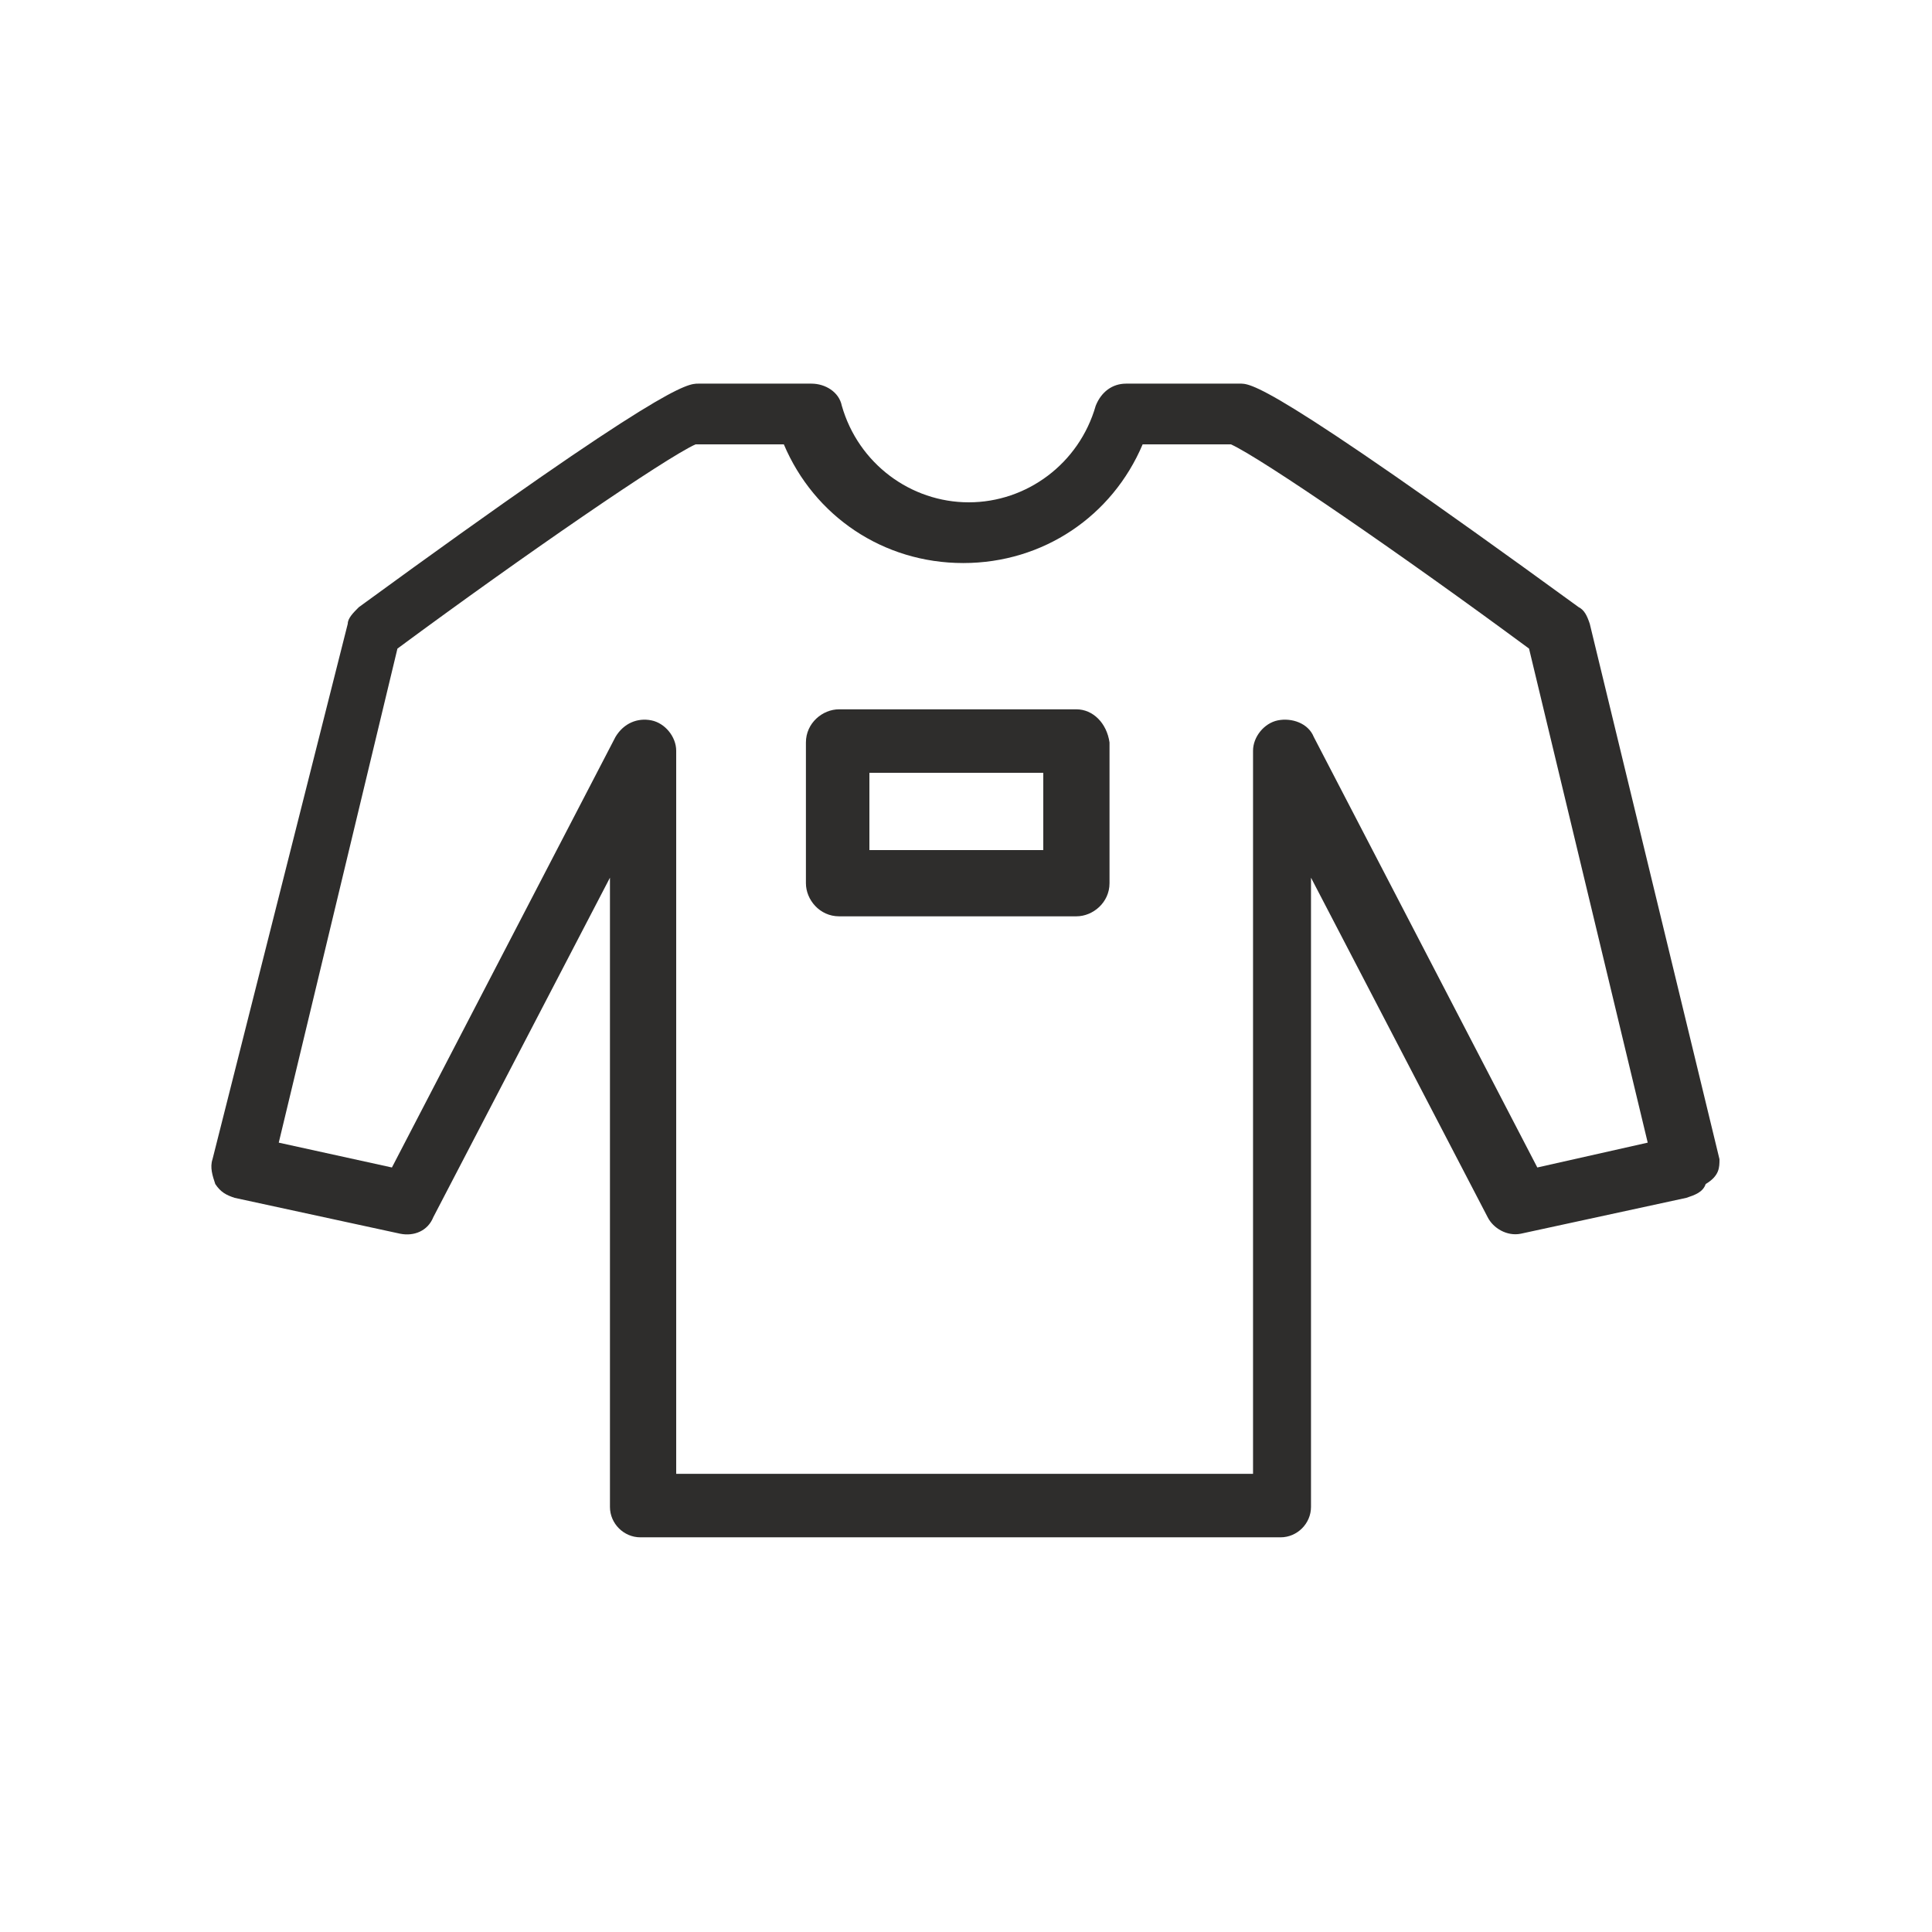 <?xml version="1.0" encoding="utf-8"?>
<!-- Generator: Adobe Illustrator 22.1.0, SVG Export Plug-In . SVG Version: 6.00 Build 0)  -->
<svg version="1.1" id="Layer_1" xmlns="http://www.w3.org/2000/svg" xmlns:xlink="http://www.w3.org/1999/xlink" x="0px" y="0px"
	 viewBox="0 0 70 70" style="enable-background:new 0 0 70 70;" xml:space="preserve">
<style type="text/css">
	.st0{display:none;fill:#5D5D5D;}
	.st1{fill:#2E2D2C;}
</style>
<rect x="-598.9" y="-224.7" class="st0" width="1208" height="433.3"/>
<g>
	<path class="st1" d="M62.3,42l-4.7-19.4c-0.1-0.3-0.2-0.5-0.4-0.6c-11.4-8.3-11.9-8.1-12.3-8.1h-4.1c-0.5,0-0.9,0.3-1.1,0.8
		c-0.6,2.1-2.5,3.5-4.6,3.5s-4-1.4-4.6-3.5c-0.1-0.5-0.6-0.8-1.1-0.8h-4.1l0,0c-0.4,0-1.2,0-12.3,8.1c-0.2,0.2-0.4,0.4-0.4,0.6
		L7.7,42c-0.1,0.3,0,0.6,0.1,0.9c0.2,0.3,0.4,0.4,0.7,0.5l6,1.3c0.5,0.1,1-0.1,1.2-0.6l6.4-12.3v22.8c0,0.6,0.5,1.1,1.1,1.1h23.2
		c0.6,0,1.1-0.5,1.1-1.1V31.8l6.4,12.3c0.2,0.4,0.7,0.7,1.2,0.6l6-1.3c0.3-0.1,0.6-0.2,0.7-0.5C62.3,42.6,62.3,42.3,62.3,42z
		 M55.7,42.3l-8.1-15.6c-0.2-0.5-0.8-0.7-1.3-0.6s-0.9,0.6-0.9,1.1v26.2H24.5V27.2c0-0.5-0.4-1-0.9-1.1s-1,0.1-1.3,0.6l-8.1,15.6
		l-4.1-0.9l4.3-17.9c4.6-3.4,9.7-6.9,10.8-7.4h3.2c1.1,2.6,3.6,4.3,6.5,4.3s5.4-1.7,6.5-4.3h3.2c1.1,0.5,6.2,4,10.8,7.4l4.3,17.9
		L55.7,42.3z"/>
	<path class="st1" d="M39,25.7h-8.6c-0.6,0-1.2,0.5-1.2,1.2V32c0,0.6,0.5,1.2,1.2,1.2H39c0.6,0,1.2-0.5,1.2-1.2v-5.1
		C40.1,26.2,39.6,25.7,39,25.7z M37.8,30.8h-6.3V28h6.3V30.8z"/>
</g>
</svg>
